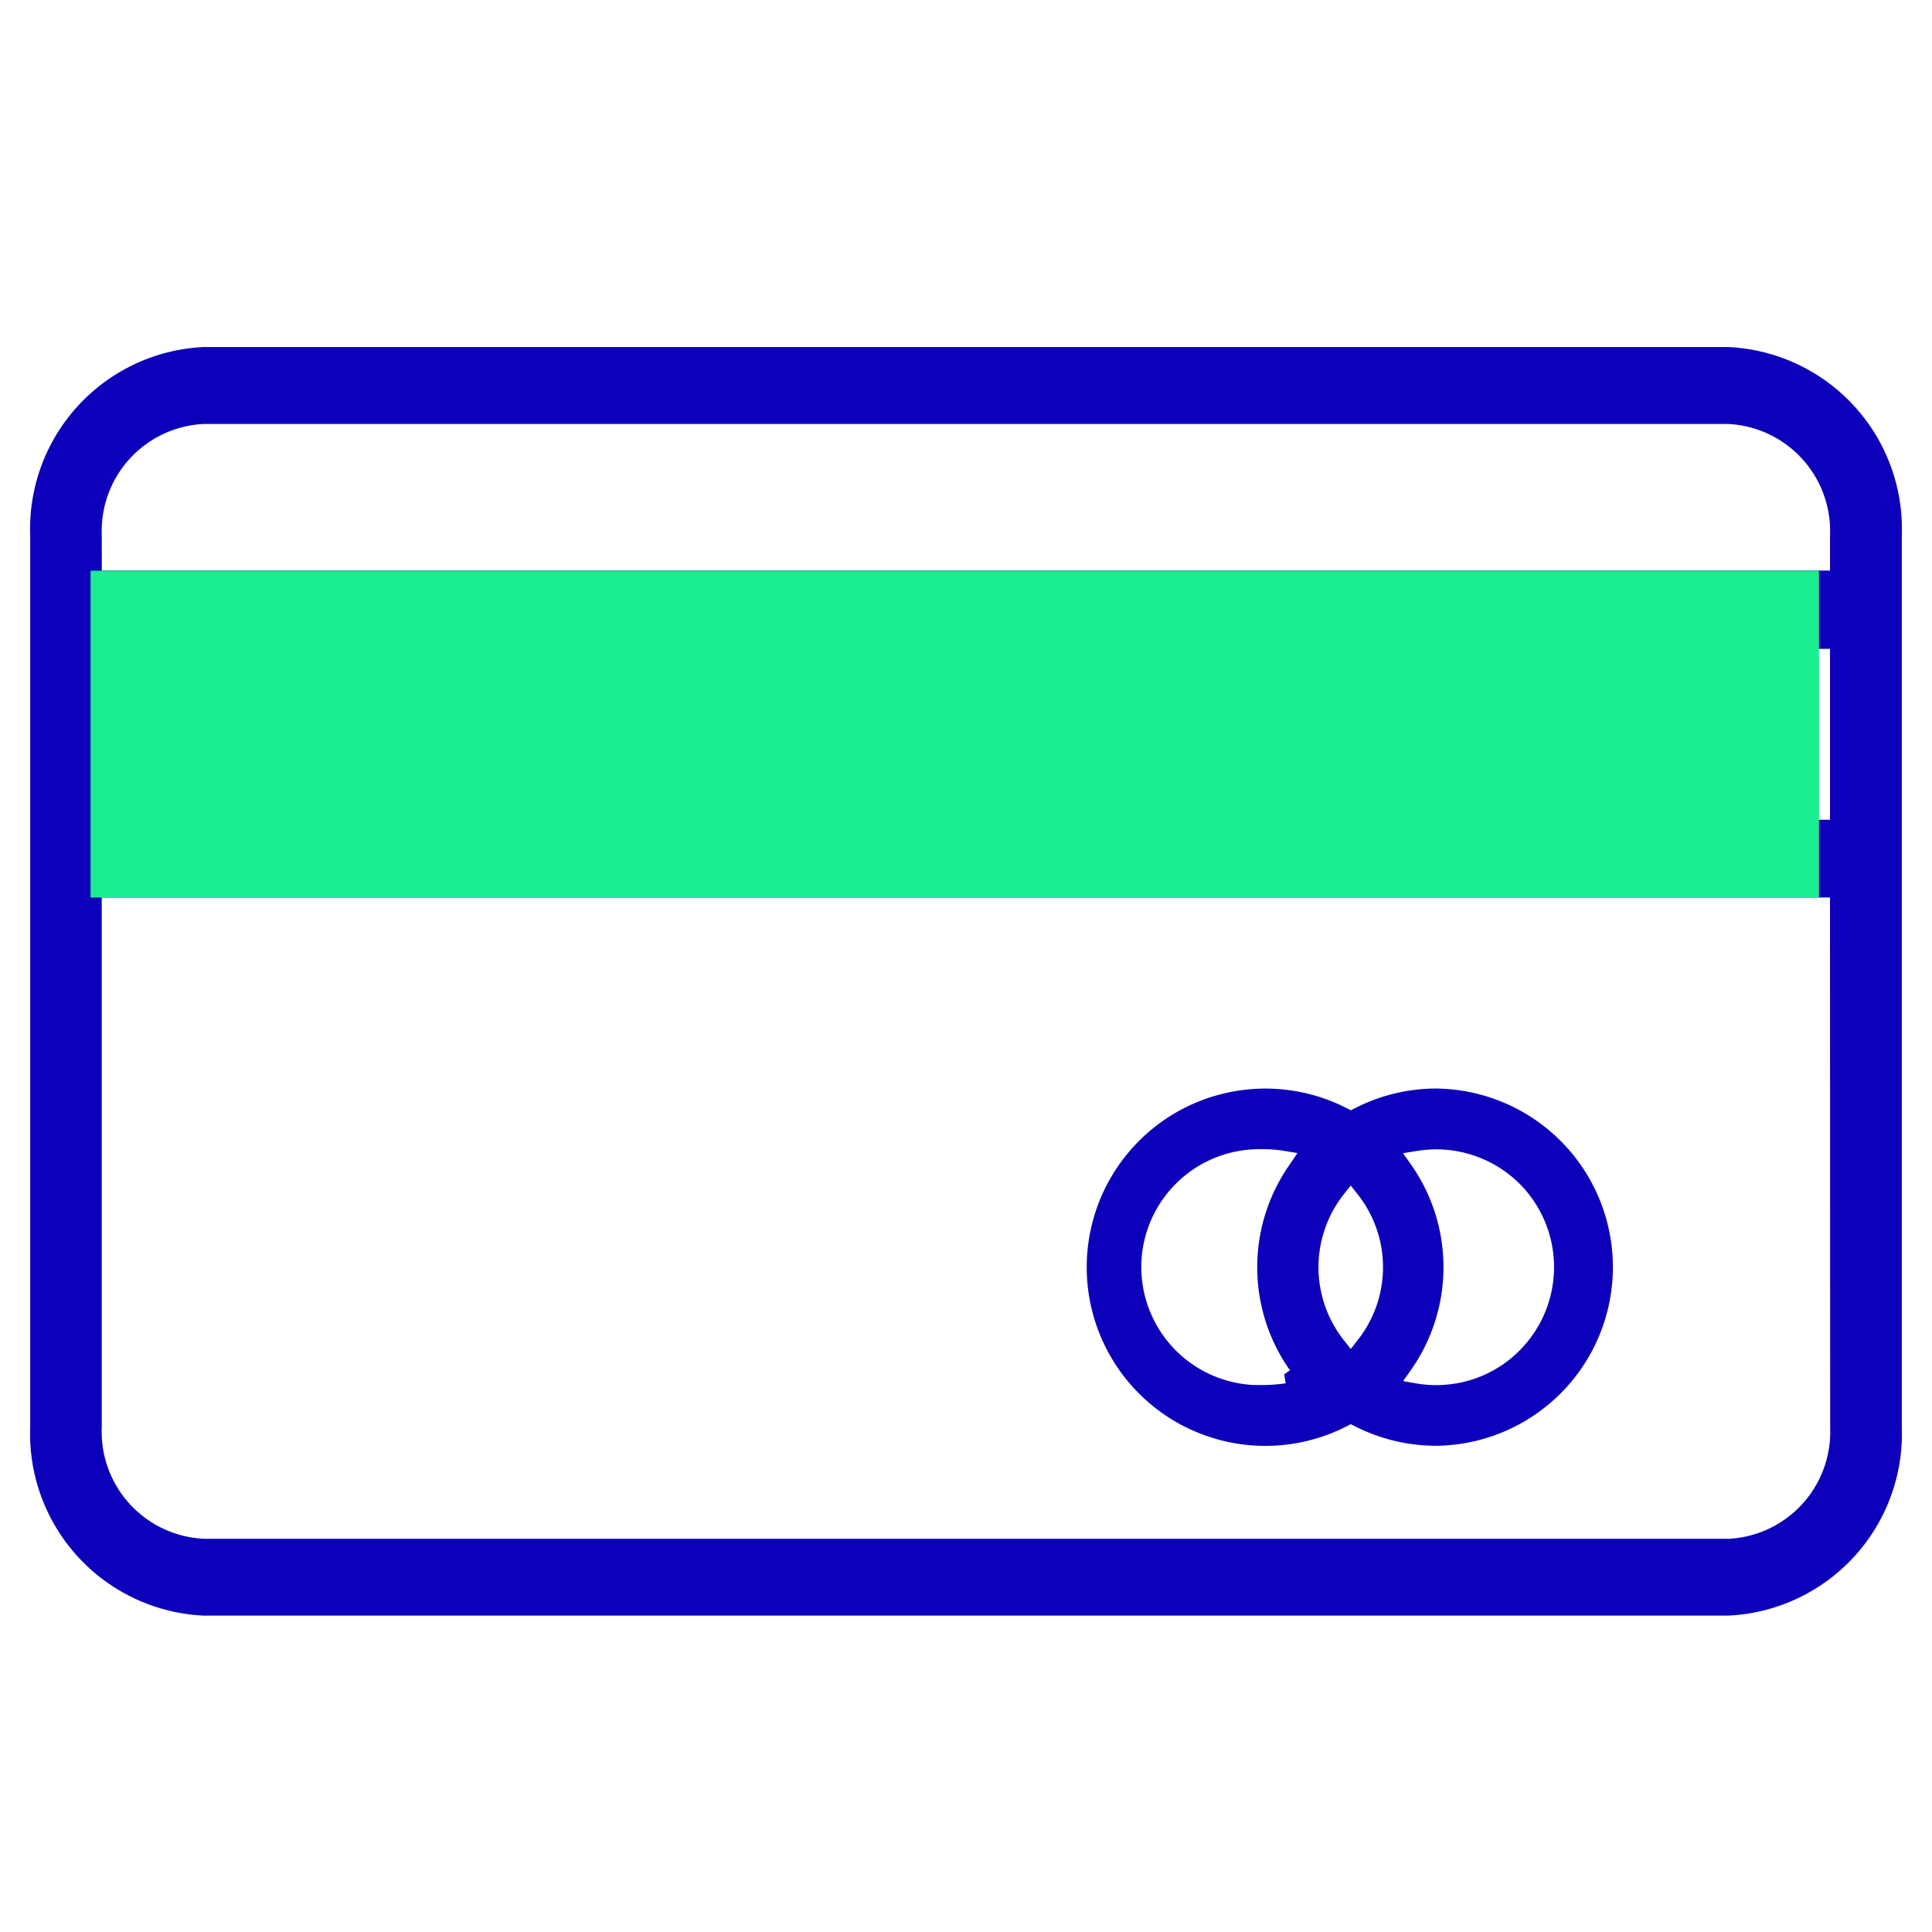 <svg xmlns="http://www.w3.org/2000/svg" xmlns:xlink="http://www.w3.org/1999/xlink" width="64" height="64" viewBox="0 0 64 64">
  <defs>
    <clipPath id="clip-Artboard_1">
      <rect width="64" height="64"/>
    </clipPath>
  </defs>
  <g id="Artboard_1" data-name="Artboard – 1" clip-path="url(#clip-Artboard_1)">
    <g id="Group_290" data-name="Group 290" transform="translate(1 11.5)">
      <path id="Path_393" data-name="Path 393" d="M819.341,716.38h0Z" transform="translate(-772.744 -692.101)" fill="#0d00ba"/>
      <path id="Path_394" data-name="Path 394" d="M844.725,700.3H794.25a6.031,6.031,0,0,0-5.762,6.24v29.55a6.03,6.03,0,0,0,5.762,6.234h50.469a6.032,6.032,0,0,0,5.769-6.24v-29.55A6.032,6.032,0,0,0,844.725,700.3Zm-53.866,6.215a3.549,3.549,0,0,1,3.391-3.667h50.469a3.551,3.551,0,0,1,3.391,3.693v1.164h-57.25Zm0,3.782h57.25v5.661h-57.25Zm53.866,29.481H794.25a3.551,3.551,0,0,1-3.391-3.693V718.535h57.25l.006,17.58A3.548,3.548,0,0,1,844.725,739.781Z" transform="translate(-788.488 -700.304)" fill="#0d00ba"/>
      <path id="Path_395" data-name="Path 395" d="M823.262,716.565h-.024a5.92,5.92,0,0,0-2.7.656l-.128.065-.125-.065a5.918,5.918,0,1,0,0,10.527l.125-.065.127.065a5.951,5.951,0,0,0,2.672.651h.027a5.917,5.917,0,0,0,.029-11.833Zm-4.868,2.506a5.916,5.916,0,0,0,0,6.827l-.189.133.048.3a5.638,5.638,0,0,1-.719.056c-.051,0-.1,0-.157,0s-.109,0-.163,0a3.914,3.914,0,0,1-3.741-4.067,3.909,3.909,0,0,1,3.9-3.746c.056,0,.11,0,.165,0h0a4.012,4.012,0,0,1,.666.057l.438.071Zm2.231,5.845-.217.275-.218-.275a3.9,3.9,0,0,1,0-4.863l.218-.275.217.275A3.893,3.893,0,0,1,820.625,724.915Zm5.393.31a3.893,3.893,0,0,1-2.755,1.164h0a3.931,3.931,0,0,1-.686-.056l-.433-.077.252-.359a5.916,5.916,0,0,0,0-6.827l-.257-.364.44-.071a4.158,4.158,0,0,1,.684-.057,3.932,3.932,0,0,1,2.744,1.146,3.912,3.912,0,0,1,.012,5.5Z" transform="translate(-776.663 -692.006)" fill="#0d00ba"/>
    </g>
    <rect id="Rectangle_349" data-name="Rectangle 349" width="57.256" height="10.825" transform="translate(3 18.906)" fill="#1bed91"/>
  </g>
</svg>
